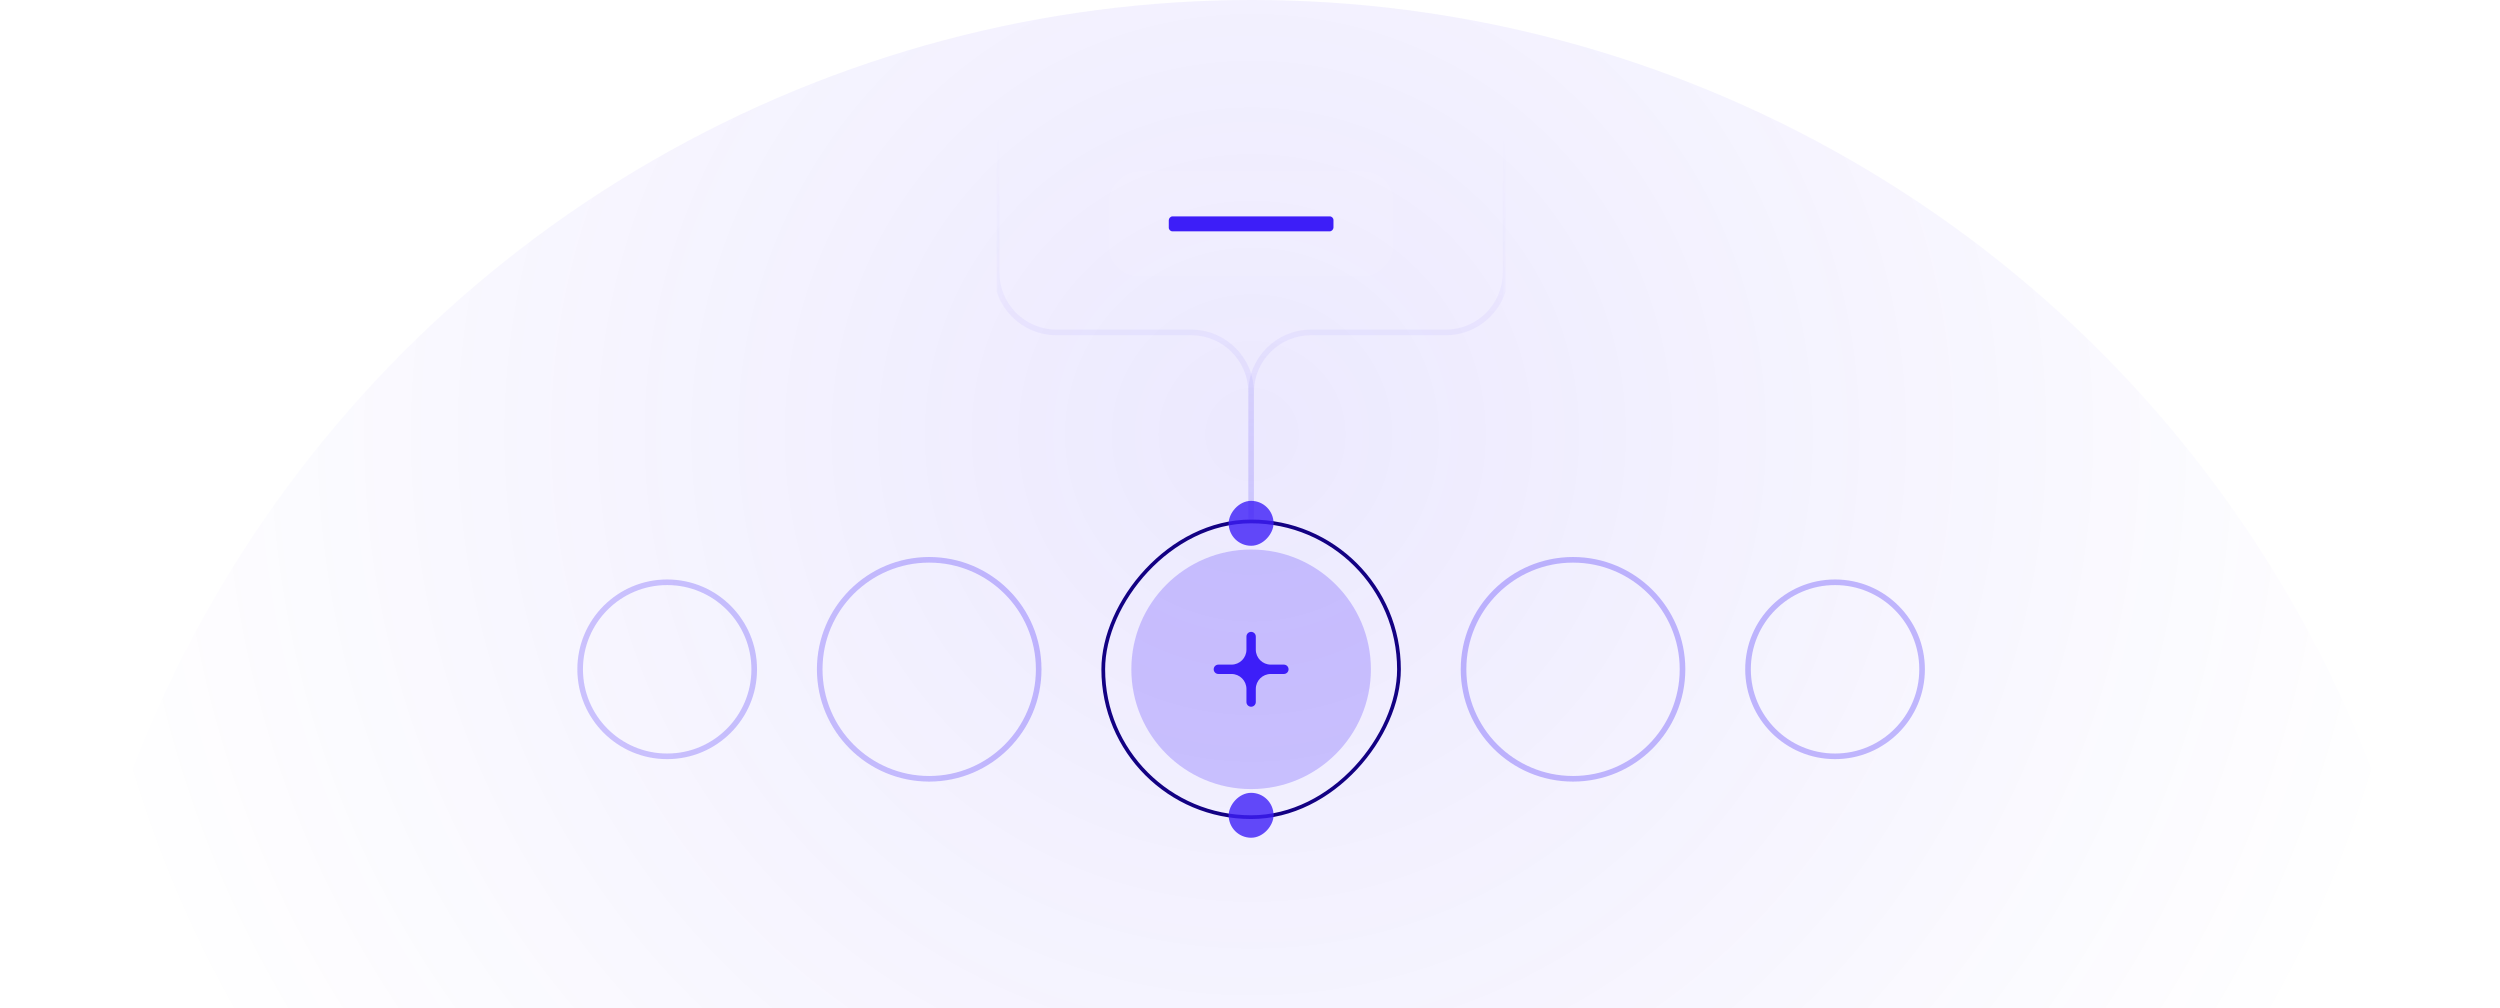 <svg xmlns="http://www.w3.org/2000/svg" width="615" height="248" viewBox="0 0 615 248" fill="none"><g clip-path="url(#clip0_885_11690)"><circle cx="295" cy="295" r="295" transform="matrix(1 0 0 -1 13 590)" fill="url(#paint0_radial_885_11690)"></circle><g clip-path="url(#clip1_885_11690)"><mask id="mask0_885_11690" style="mask-type:alpha" maskUnits="userSpaceOnUse" x="99" y="35" width="417" height="167"><rect width="415.769" height="165.748" transform="matrix(1 0 0 -1 99.891 201.481)" fill="url(#paint1_linear_885_11690)"></rect></mask><g mask="url(#mask0_885_11690)"><g clip-path="url(#clip2_885_11690)"><path d="M164.127 186.748C151.922 186.748 142.027 176.853 142.027 164.648C142.027 152.443 151.922 142.548 164.127 142.548C176.332 142.548 186.227 152.443 186.227 164.648C186.227 176.853 176.332 186.748 164.127 186.748Z" fill="#F8F8F8" fill-opacity="0.01"></path><path opacity="0.3" d="M164.127 186.057C152.303 186.057 142.718 176.472 142.718 164.648C142.718 152.824 152.303 143.239 164.127 143.239C175.951 143.239 185.536 152.824 185.536 164.648C185.536 176.472 175.951 186.057 164.127 186.057Z" stroke="#3D1EF8" stroke-width="1.381"></path></g><g clip-path="url(#clip3_885_11690)"><path d="M228.585 192.273C213.328 192.273 200.96 179.905 200.96 164.648C200.96 149.391 213.328 137.023 228.585 137.023C243.841 137.023 256.209 149.391 256.209 164.648C256.209 179.905 243.841 192.273 228.585 192.273Z" fill="#F8F8F8" fill-opacity="0.01"></path><path opacity="0.3" d="M228.584 191.582C213.709 191.582 201.65 179.523 201.65 164.648C201.65 149.773 213.709 137.714 228.584 137.714C243.46 137.714 255.518 149.773 255.518 164.648C255.518 179.523 243.46 191.582 228.584 191.582Z" stroke="#3D1EF8" stroke-width="1.381"></path></g></g><g clip-path="url(#clip4_885_11690)"><g clip-path="url(#clip5_885_11690)"><path d="M337.242 164.648C337.242 180.922 324.05 194.114 307.776 194.114C291.502 194.114 278.31 180.922 278.31 164.648C278.31 148.374 291.502 135.182 307.776 135.182C324.05 135.182 337.242 148.374 337.242 164.648Z" fill="#F8F8F8" fill-opacity="0.01"></path><path d="M337.242 164.648C337.242 180.922 324.05 194.114 307.776 194.114C291.502 194.114 278.31 180.922 278.31 164.648C278.31 148.374 291.502 135.182 307.776 135.182C324.05 135.182 337.242 148.374 337.242 164.648Z" fill="#3D1EF8" fill-opacity="0.23"></path><path fill-rule="evenodd" clip-rule="evenodd" d="M308.927 172.705C308.927 173.341 308.411 173.856 307.776 173.856C307.14 173.856 306.625 173.341 306.625 172.705V169.482C306.625 167.448 304.975 165.799 302.941 165.799H299.718C299.083 165.799 298.567 165.284 298.567 164.648C298.567 164.012 299.083 163.497 299.718 163.497H302.941C304.975 163.497 306.625 161.848 306.625 159.814V156.591C306.625 155.955 307.14 155.44 307.776 155.44C308.411 155.44 308.927 155.955 308.927 156.591V159.814C308.927 161.848 310.576 163.497 312.61 163.497H315.833C316.469 163.497 316.984 164.012 316.984 164.648C316.984 165.284 316.469 165.799 315.833 165.799H312.61C310.576 165.799 308.927 167.448 308.927 169.482V172.705Z" fill="#3D1EF8"></path></g><rect x="0.46" y="-0.46" width="72.745" height="72.745" rx="36.372" transform="matrix(1 0 0 -1 270.942 200.56)" stroke="#130183" stroke-width="0.921"></rect></g><g clip-path="url(#clip6_885_11690)"><path d="M386.965 192.273C371.709 192.273 359.341 179.905 359.341 164.648C359.341 149.391 371.709 137.023 386.965 137.023C402.222 137.023 414.59 149.391 414.59 164.648C414.59 179.905 402.222 192.273 386.965 192.273Z" fill="#F8F8F8" fill-opacity="0.01"></path><path opacity="0.3" d="M386.965 191.582C372.09 191.582 360.031 179.523 360.031 164.648C360.031 149.773 372.09 137.714 386.965 137.714C401.841 137.714 413.899 149.773 413.899 164.648C413.899 179.523 401.841 191.582 386.965 191.582Z" stroke="#3D1EF8" stroke-width="1.381"></path></g><g clip-path="url(#clip7_885_11690)"><path d="M451.423 186.748C439.218 186.748 429.323 176.853 429.323 164.648C429.323 152.443 439.218 142.548 451.423 142.548C463.628 142.548 473.523 152.443 473.523 164.648C473.523 176.853 463.628 186.748 451.423 186.748Z" fill="#F8F8F8" fill-opacity="0.01"></path><path opacity="0.3" d="M451.423 186.057C439.599 186.057 430.014 176.472 430.014 164.648C430.014 152.824 439.599 143.239 451.423 143.239C463.247 143.239 472.832 152.824 472.832 164.648C472.832 176.472 463.247 186.057 451.423 186.057Z" stroke="#3D1EF8" stroke-width="1.381"></path></g><mask id="mask1_885_11690" style="mask-type:alpha" maskUnits="userSpaceOnUse" x="245" y="32" width="126" height="96"><rect width="125.232" height="95.765" transform="matrix(1 0 0 -1 245.159 127.815)" fill="url(#paint2_linear_885_11690)"></rect></mask><g mask="url(#mask1_885_11690)"><g clip-path="url(#clip8_885_11690)"><path opacity="0.1" d="M371.081 32.51C371.081 32.129 370.772 31.82 370.39 31.82C370.009 31.82 369.7 32.129 369.7 32.51H371.081ZM369.7 32.51V67.041H371.081V32.51H369.7ZM355.657 81.084H322.508V82.465H355.657V81.084ZM307.084 96.507V127.815L308.465 127.815V96.507H307.084ZM322.508 81.084C313.989 81.084 307.084 87.989 307.084 96.507H308.465C308.465 88.752 314.752 82.465 322.508 82.465V81.084ZM369.7 67.041C369.7 74.796 363.412 81.084 355.657 81.084V82.465C364.176 82.465 371.081 75.559 371.081 67.041H369.7Z" fill="#3D1EF8"></path><path opacity="0.1" d="M244.469 32.51C244.469 32.129 244.778 31.82 245.159 31.82C245.541 31.82 245.85 32.129 245.85 32.51H244.469ZM245.85 32.51L245.85 67.041H244.469L244.469 32.51H245.85ZM259.893 81.084H293.042V82.465H259.893V81.084ZM308.466 96.507V127.815L307.085 127.815V96.507H308.466ZM293.042 81.084C301.56 81.084 308.466 87.989 308.466 96.507H307.085C307.085 88.752 300.797 82.465 293.042 82.465V81.084ZM245.85 67.041C245.85 74.796 252.137 81.084 259.893 81.084V82.465C251.374 82.465 244.469 75.559 244.469 67.041H245.85Z" fill="#3D1EF8"></path></g></g><g filter="url(#filter0_di_885_11690)"><rect width="69.982" height="25.783" rx="7.367" transform="matrix(1 0 0 -1 272.784 67.962)" fill="#F8F8F8" fill-opacity="0.05" shape-rendering="crispEdges"></rect><rect width="40.516" height="3.683" rx="0.921" transform="matrix(1 0 0 -1 287.518 56.912)" fill="#3D1EF8"></rect></g><g opacity="0.8" filter="url(#filter1_i_885_11690)"><rect width="11.05" height="11.05" rx="5.525" transform="matrix(1 0 0 -1 302.25 206.085)" fill="white" fill-opacity="0.1"></rect><g filter="url(#filter2_diif_885_11690)"><rect width="11.05" height="11.05" rx="5.525" transform="matrix(1 0 0 -1 302.25 206.085)" fill="#3D1EF8"></rect></g><rect width="5.525" height="5.525" rx="2.762" transform="matrix(1 0 0 -1 305.013 203.323)" fill="#3D1EF8"></rect></g><g opacity="0.8" filter="url(#filter3_i_885_11690)"><rect width="11.05" height="11.05" rx="5.525" transform="matrix(1 0 0 -1 302.25 134.261)" fill="white" fill-opacity="0.1"></rect><g filter="url(#filter4_diif_885_11690)"><rect width="11.05" height="11.05" rx="5.525" transform="matrix(1 0 0 -1 302.25 134.261)" fill="#3D1EF8"></rect></g><rect width="5.525" height="5.525" rx="2.762" transform="matrix(1 0 0 -1 305.013 131.499)" fill="#3D1EF8"></rect></g></g></g><defs><filter id="filter0_di_885_11690" x="250.684" y="34.812" width="114.182" height="69.982" filterUnits="userSpaceOnUse" color-interpolation-filters="sRGB"></filter><filter id="filter1_i_885_11690" x="296.725" y="189.51" width="22.1" height="22.1" filterUnits="userSpaceOnUse" color-interpolation-filters="sRGB"></filter><filter id="filter2_diif_885_11690" x="294.883" y="191.352" width="25.783" height="51.566" filterUnits="userSpaceOnUse" color-interpolation-filters="sRGB"></filter><filter id="filter3_i_885_11690" x="296.725" y="117.686" width="22.1" height="22.1" filterUnits="userSpaceOnUse" color-interpolation-filters="sRGB"></filter><filter id="filter4_diif_885_11690" x="294.883" y="119.528" width="25.783" height="51.566" filterUnits="userSpaceOnUse" color-interpolation-filters="sRGB"></filter><radialGradient id="paint0_radial_885_11690" cx="0" cy="0" r="1" gradientUnits="userSpaceOnUse" gradientTransform="translate(295 483.21) scale(295 295)"><stop stop-color="#3D1EF8" stop-opacity="0.1"></stop><stop offset="1" stop-color="#3D1EF8" stop-opacity="0"></stop></radialGradient><linearGradient id="paint1_linear_885_11690" x1="415.769" y1="82.874" x2="0" y2="82.874" gradientUnits="userSpaceOnUse"><stop offset="0.116" stop-color="#3D1EF8" stop-opacity="0"></stop><stop offset="0.514" stop-color="#3D1EF8"></stop><stop offset="0.879" stop-color="#3D1EF8" stop-opacity="0.82"></stop></linearGradient><linearGradient id="paint2_linear_885_11690" x1="62.616" y1="0" x2="62.616" y2="95.765" gradientUnits="userSpaceOnUse"><stop></stop><stop offset="1" stop-opacity="0"></stop></linearGradient><clipPath id="clip0_885_11690"><rect width="615" height="250" fill="white"></rect></clipPath><clipPath id="clip1_885_11690"><rect width="416.211" height="314" rx="14.733" transform="matrix(1 0 0 -1 99.67 335)" fill="white"></rect></clipPath><clipPath id="clip2_885_11690"><rect width="44.199" height="44.199" fill="white" transform="matrix(1 0 0 -1 142.027 186.748)"></rect></clipPath><clipPath id="clip3_885_11690"><rect width="55.249" height="55.249" fill="white" transform="matrix(1 0 0 -1 200.96 192.273)"></rect></clipPath><clipPath id="clip4_885_11690"><rect width="73.666" height="73.666" rx="36.833" transform="matrix(1 0 0 -1 270.942 201.481)" fill="white"></rect></clipPath><clipPath id="clip5_885_11690"><rect width="58.933" height="58.933" fill="white" transform="matrix(1 0 0 -1 278.31 194.114)"></rect></clipPath><clipPath id="clip6_885_11690"><rect width="55.249" height="55.249" fill="white" transform="matrix(1 0 0 -1 359.341 192.273)"></rect></clipPath><clipPath id="clip7_885_11690"><rect width="44.199" height="44.199" fill="white" transform="matrix(1 0 0 -1 429.323 186.748)"></rect></clipPath><clipPath id="clip8_885_11690"><rect width="125.232" height="95.765" fill="white" transform="matrix(1 0 0 -1 245.159 127.815)"></rect></clipPath></defs></svg>